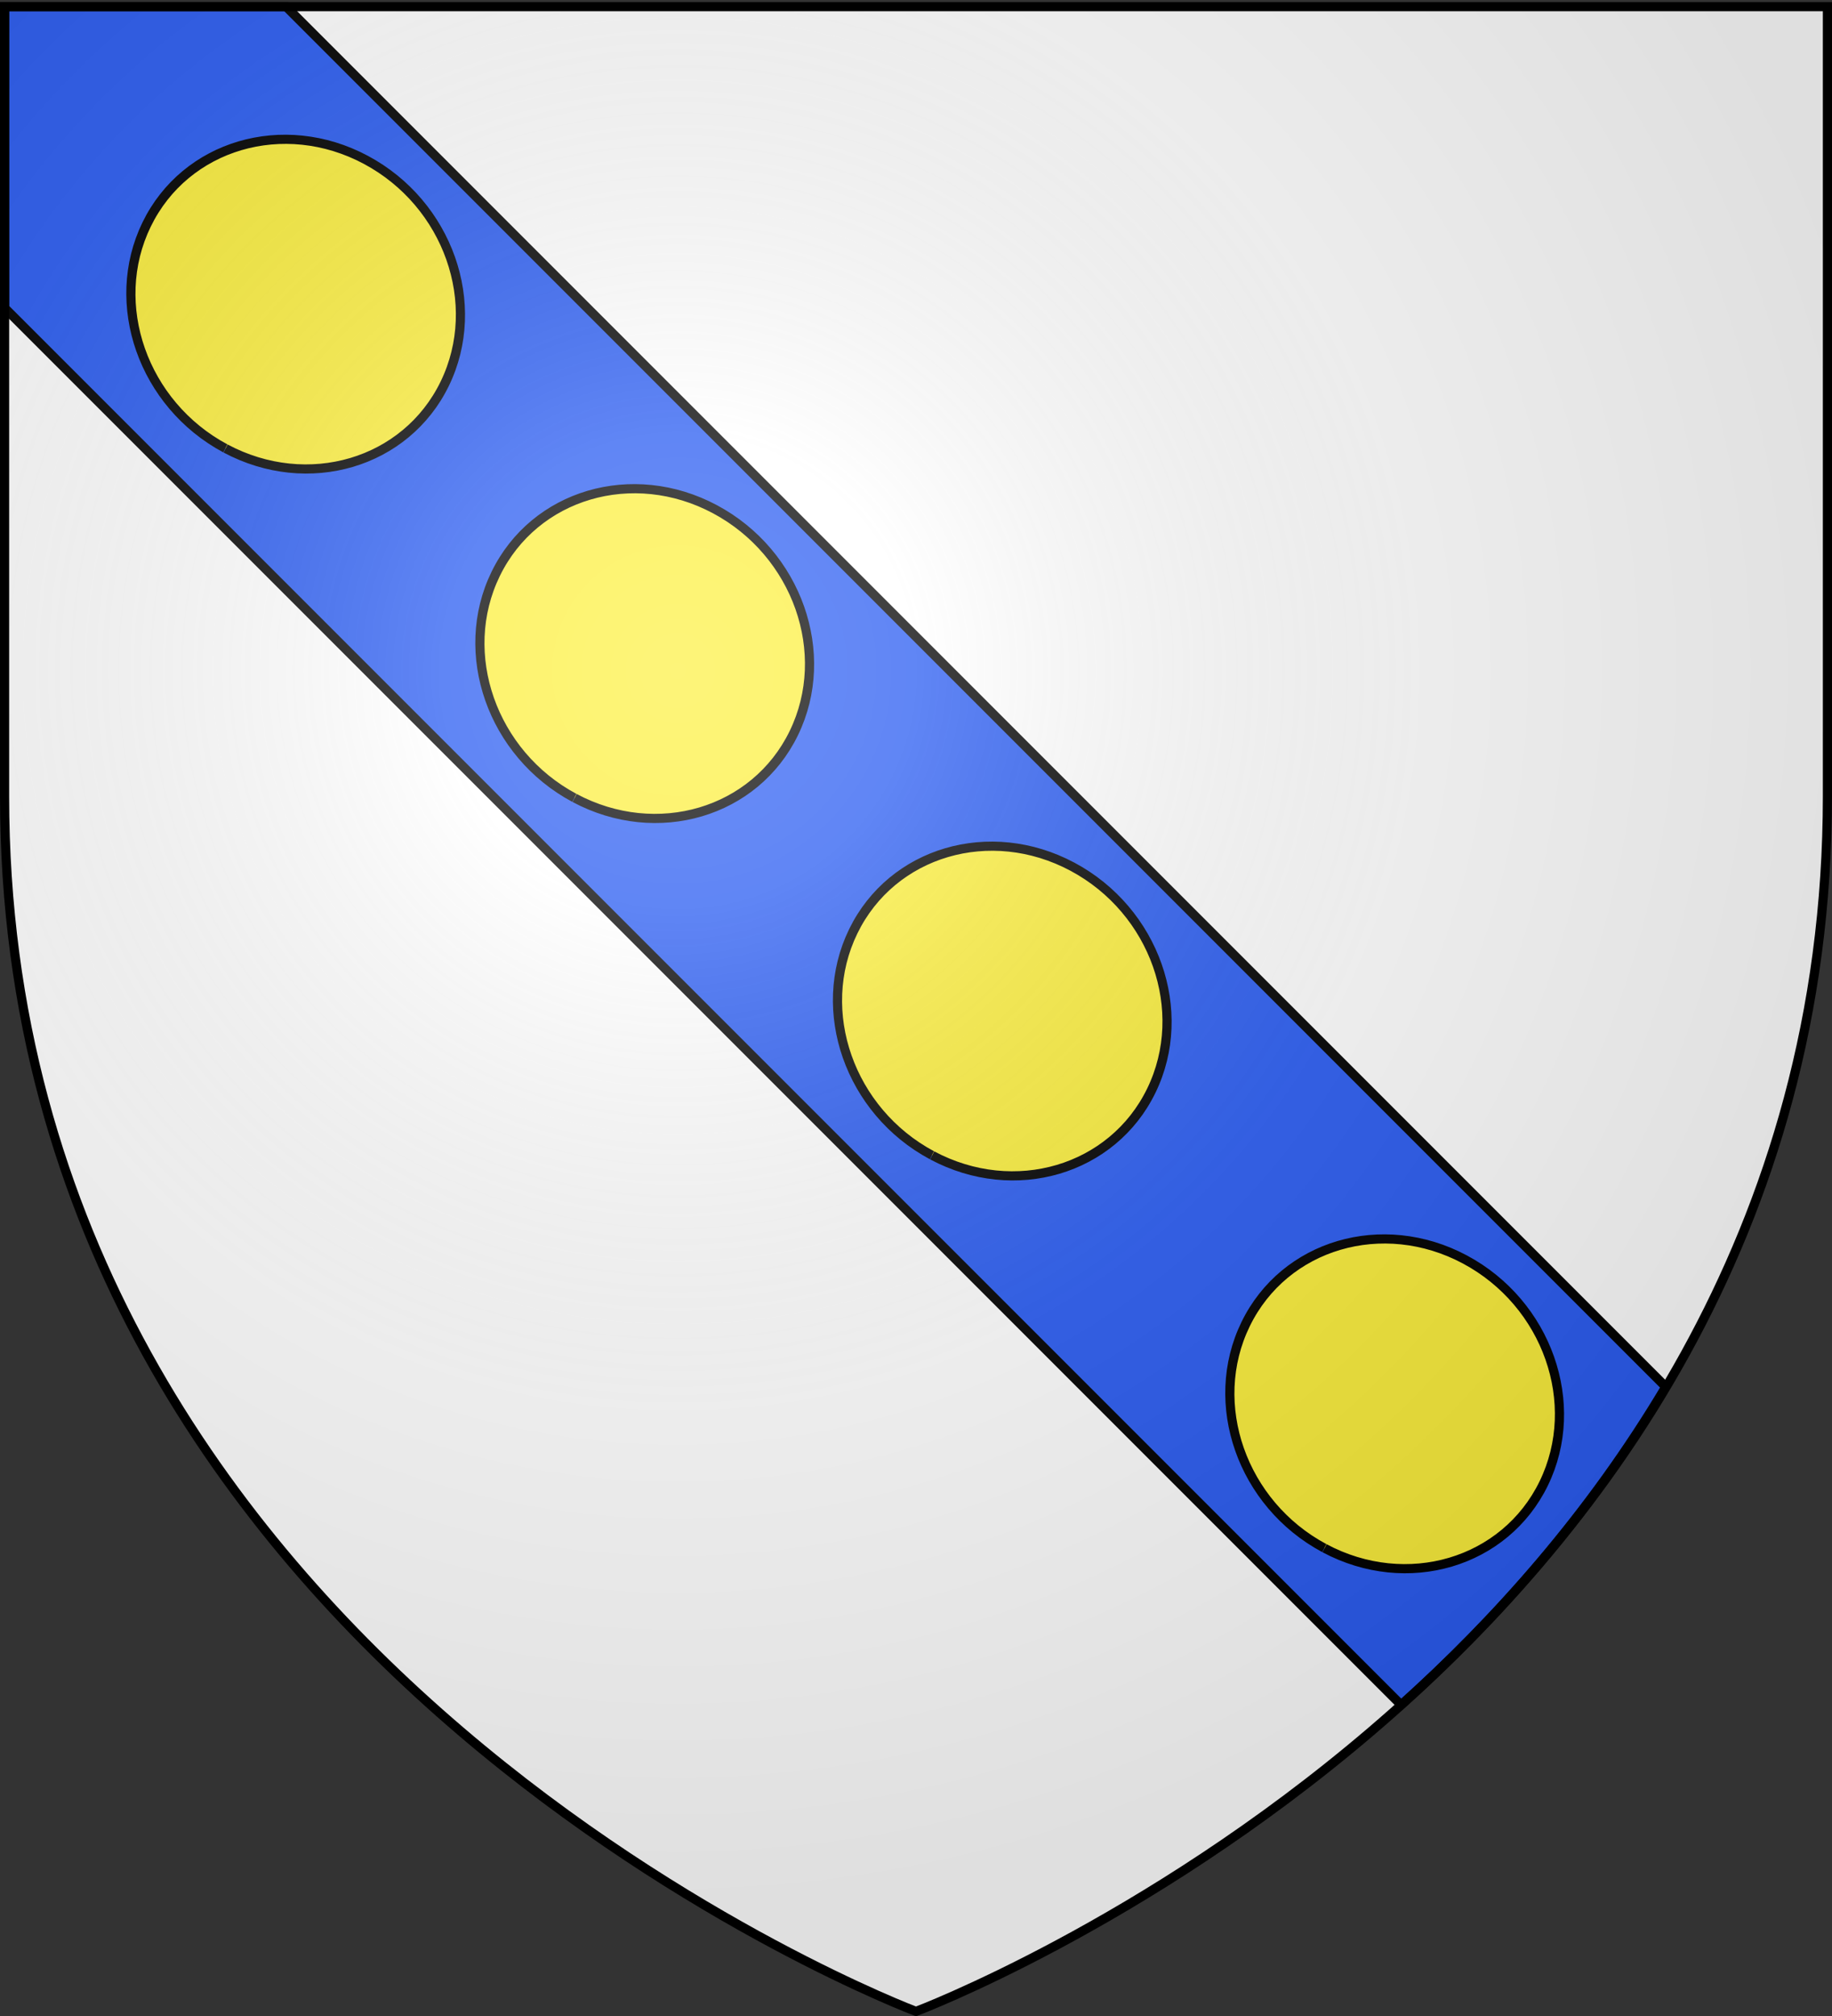<svg xmlns="http://www.w3.org/2000/svg" xmlns:xlink="http://www.w3.org/1999/xlink" height="660" width="600" version="1.0"><rect width="100%" height="100%" fill="#333333" stroke="none"/><defs><linearGradient id="b"><stop style="stop-color:white;stop-opacity:.314" offset="0"/><stop offset=".19" style="stop-color:white;stop-opacity:.251"/><stop style="stop-color:#6b6b6b;stop-opacity:.125" offset=".6"/><stop style="stop-color:black;stop-opacity:.125" offset="1"/></linearGradient><linearGradient id="a"><stop offset="0" style="stop-color:#fd0000;stop-opacity:1"/><stop style="stop-color:#e77275;stop-opacity:.659" offset=".5"/><stop style="stop-color:black;stop-opacity:.323" offset="1"/></linearGradient><radialGradient xlink:href="#b" id="c" gradientUnits="userSpaceOnUse" gradientTransform="matrix(1.353 0 0 1.349 -77.63 -85.747)" cx="221.445" cy="226.331" fx="221.445" fy="226.331" r="300"/></defs><g style="display:inline"><path style="fill:#fff;fill-opacity:1;fill-rule:evenodd;stroke:none;stroke-width:1px;stroke-linecap:butt;stroke-linejoin:miter;stroke-opacity:1" d="M300 658.5s298.5-112.32 298.5-397.772V2.176H1.5v258.552C1.5 546.18 300 658.5 300 658.5z"/></g><g style="display:inline"><path style="fill:#fff;fill-opacity:1;fill-rule:evenodd;stroke:none;stroke-width:1px;stroke-linecap:butt;stroke-linejoin:miter;stroke-opacity:1" d="M300 658.5s298.5-112.32 298.5-397.772V2.176H1.5v258.552C1.5 546.18 300 658.5 300 658.5z"/></g><g style="opacity:1;display:inline"><path style="fill:#2b5df2;fill-opacity:1;fill-rule:evenodd;stroke:#000;stroke-width:3;stroke-linecap:butt;stroke-linejoin:miter;stroke-miterlimit:4;stroke-dasharray:none;stroke-opacity:1" d="m1.5 100.781 457.375 457.375c31.349-28.132 62.038-62.67 86.688-104.125L93.719 2.187H1.5v98.594z"/><path style="fill:none;fill-opacity:1;fill-rule:nonzero;stroke:none;stroke-width:7.56;stroke-linecap:round;stroke-linejoin:round;stroke-miterlimit:4;stroke-dasharray:none;stroke-opacity:1" d="M0 0h600v660H0z"/></g><path style="opacity:1;color:#000;fill:#fcef3c;fill-opacity:1;fill-rule:nonzero;stroke:#000;stroke-width:4.037;stroke-linecap:butt;stroke-linejoin:miter;marker:none;marker-start:none;marker-mid:none;marker-end:none;stroke-miterlimit:4;stroke-dasharray:none;stroke-dashoffset:0;stroke-opacity:1;visibility:visible;display:inline;overflow:visible;enable-background:accumulate" transform="matrix(-.536 -.536 -.515 .515 254.942 78.91)" d="M-566.055 241.835c-38.56-12.227-59.674-52.656-47.168-90.313 12.505-37.657 53.899-58.292 92.469-46.097 38.57 12.195 59.72 52.606 47.247 90.273-12.472 37.668-53.847 58.338-92.428 46.175"/><path style="opacity:1;color:#000;fill:#fcef3c;fill-opacity:1;fill-rule:nonzero;stroke:#000;stroke-width:4.037;stroke-linecap:butt;stroke-linejoin:miter;marker:none;marker-start:none;marker-mid:none;marker-end:none;stroke-miterlimit:4;stroke-dasharray:none;stroke-dashoffset:0;stroke-opacity:1;visibility:visible;display:inline;overflow:visible;enable-background:accumulate" transform="rotate(-135 52.918 -50.996) scale(.758 -.728)" d="M-566.055 241.835c-38.56-12.227-59.674-52.656-47.168-90.313 12.505-37.657 53.899-58.292 92.469-46.097 38.57 12.195 59.72 52.606 47.247 90.273-12.472 37.668-53.847 58.338-92.428 46.175"/><path style="opacity:1;color:#000;fill:#fcef3c;fill-opacity:1;fill-rule:nonzero;stroke:#000;stroke-width:4.037;stroke-linecap:butt;stroke-linejoin:miter;marker:none;marker-start:none;marker-mid:none;marker-end:none;stroke-miterlimit:4;stroke-dasharray:none;stroke-dashoffset:0;stroke-opacity:1;visibility:visible;display:inline;overflow:visible;enable-background:accumulate" transform="matrix(-.536 -.536 -.515 .515 9.328 -166.705)" d="M-566.055 241.835c-38.56-12.227-59.674-52.656-47.168-90.313 12.505-37.657 53.899-58.292 92.469-46.097 38.57 12.195 59.72 52.606 47.247 90.273-12.472 37.668-53.847 58.338-92.428 46.175"/><path style="opacity:1;color:#000;fill:#fcef3c;fill-opacity:1;fill-rule:nonzero;stroke:#000;stroke-width:4.037;stroke-linecap:butt;stroke-linejoin:miter;marker:none;marker-start:none;marker-mid:none;marker-end:none;stroke-miterlimit:4;stroke-dasharray:none;stroke-dashoffset:0;stroke-opacity:1;visibility:visible;display:inline;overflow:visible;enable-background:accumulate" transform="rotate(-135 -110.72 -118.777) scale(.758 -.728)" d="M-566.055 241.835c-38.56-12.227-59.674-52.656-47.168-90.313 12.505-37.657 53.899-58.292 92.469-46.097 38.57 12.195 59.72 52.606 47.247 90.273-12.472 37.668-53.847 58.338-92.428 46.175"/><path d="M300 658.5s298.5-112.32 298.5-397.772V2.176H1.5v258.552C1.5 546.18 300 658.5 300 658.5z" style="opacity:1;fill:url(#c);fill-opacity:1;fill-rule:evenodd;stroke:none;stroke-width:1px;stroke-linecap:butt;stroke-linejoin:miter;stroke-opacity:1"/><path d="M300 658.5S1.5 546.18 1.5 260.728V2.176h597v258.552C598.5 546.18 300 658.5 300 658.5z" style="opacity:1;fill:none;fill-opacity:1;fill-rule:evenodd;stroke:#000;stroke-width:3;stroke-linecap:butt;stroke-linejoin:miter;stroke-miterlimit:4;stroke-dasharray:none;stroke-opacity:1"/></svg>